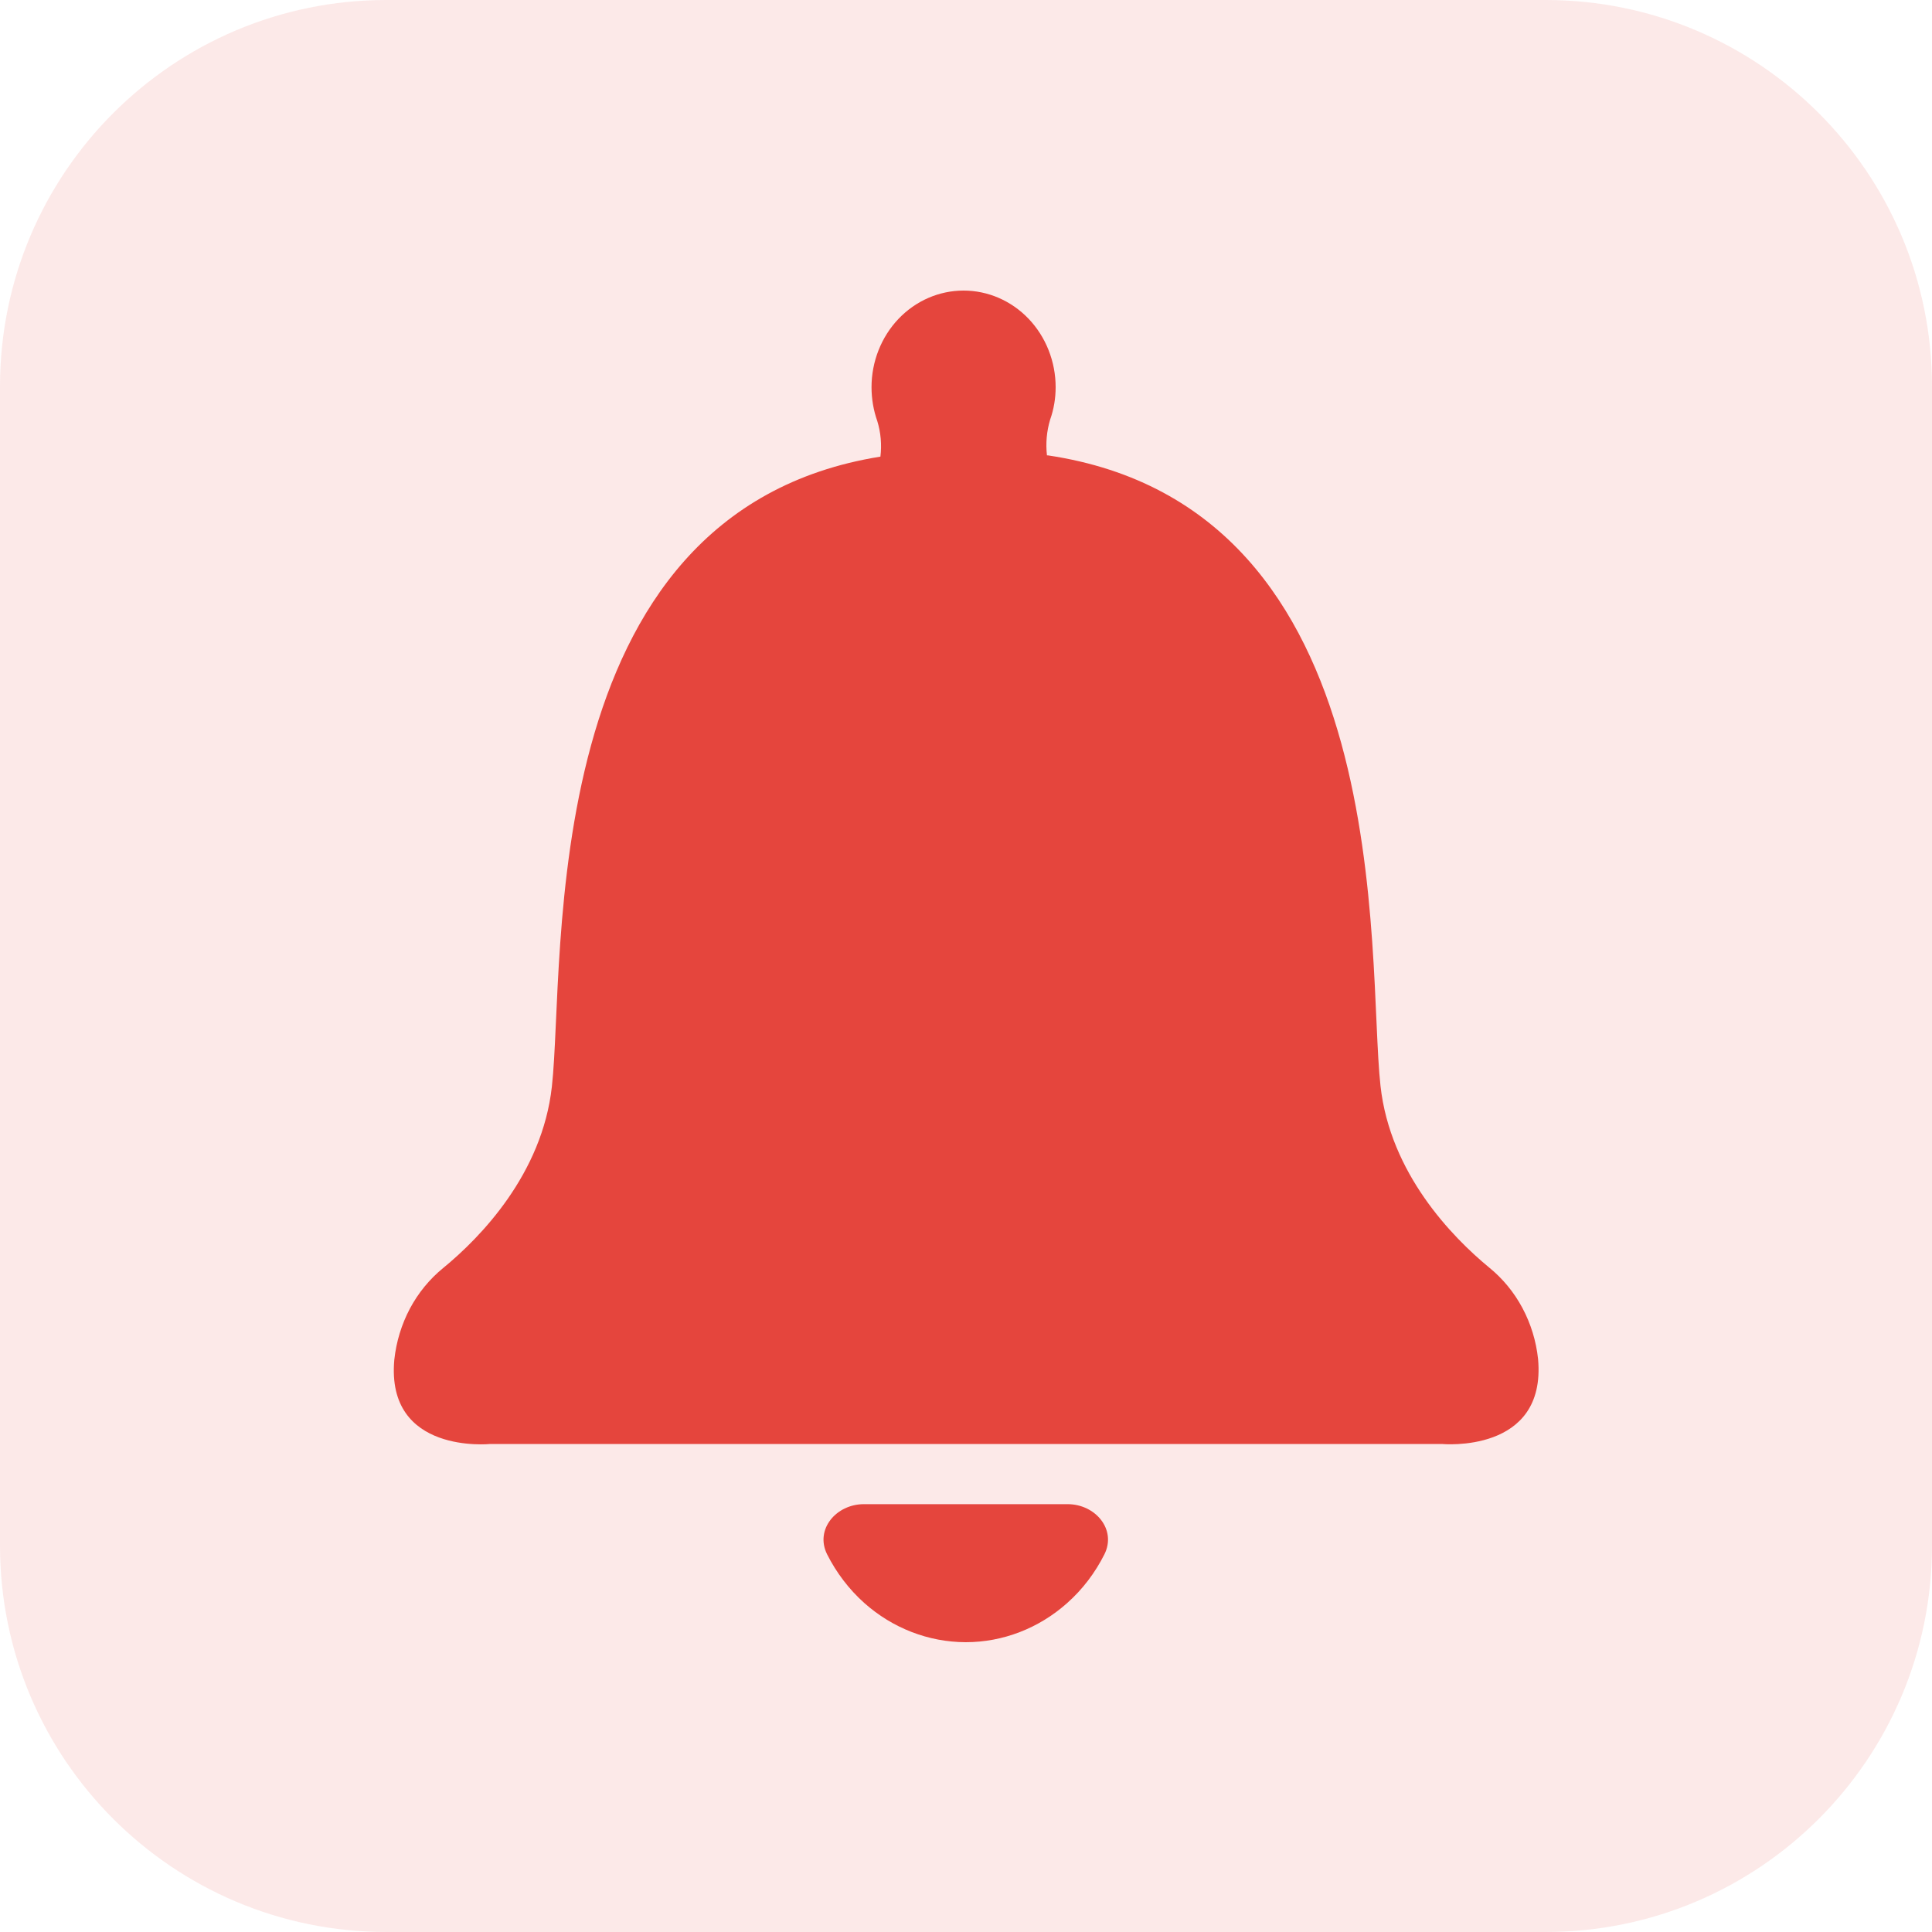<svg width="20" height="20" viewBox="0 0 20 20" fill="none" xmlns="http://www.w3.org/2000/svg">
<path d="M16 0H4C1.791 0 0 1.791 0 4V16C0 18.209 1.791 20 4 20H16C18.209 20 20 18.209 20 16V4C20 1.791 18.209 0 16 0Z" fill="#E5453D" fill-opacity="0.12"/>
<g clip-path="url(#clip0_294_10163)">
<path d="M15.922 14.068C15.902 13.882 15.847 13.703 15.76 13.54C15.673 13.377 15.555 13.234 15.414 13.12C15.03 12.803 14.391 12.146 14.291 11.242C14.145 9.931 14.499 5.26 10.848 4.714H10.838C10.824 4.589 10.835 4.464 10.871 4.344C10.909 4.237 10.928 4.123 10.928 4.008C10.928 3.743 10.827 3.488 10.649 3.301C10.47 3.113 10.227 3.008 9.975 3.008C9.722 3.008 9.48 3.113 9.301 3.301C9.123 3.488 9.022 3.743 9.022 4.008C9.022 4.128 9.042 4.247 9.082 4.36C9.118 4.478 9.129 4.603 9.114 4.727C5.515 5.303 5.858 9.949 5.713 11.248C5.613 12.153 4.974 12.81 4.587 13.127C4.447 13.241 4.33 13.384 4.243 13.547C4.157 13.71 4.102 13.889 4.082 14.075C3.992 15.06 5.076 14.948 5.076 14.948H14.925C14.925 14.948 16.011 15.053 15.922 14.068Z" fill="#E5453D"/>
<path d="M9.997 17C10.382 17 10.754 16.856 11.047 16.595C11.207 16.453 11.337 16.281 11.433 16.09C11.561 15.833 11.339 15.571 11.052 15.571H8.943C8.656 15.571 8.434 15.833 8.562 16.09C8.658 16.28 8.788 16.452 8.947 16.594C9.24 16.855 9.612 16.999 9.997 17Z" fill="#E5453D"/>
</g>
<defs>
<clipPath id="clip0_294_10163">
<rect width="11.846" height="14" fill="white" transform="translate(4.077 3)"/>
</clipPath>
</defs>
</svg>
